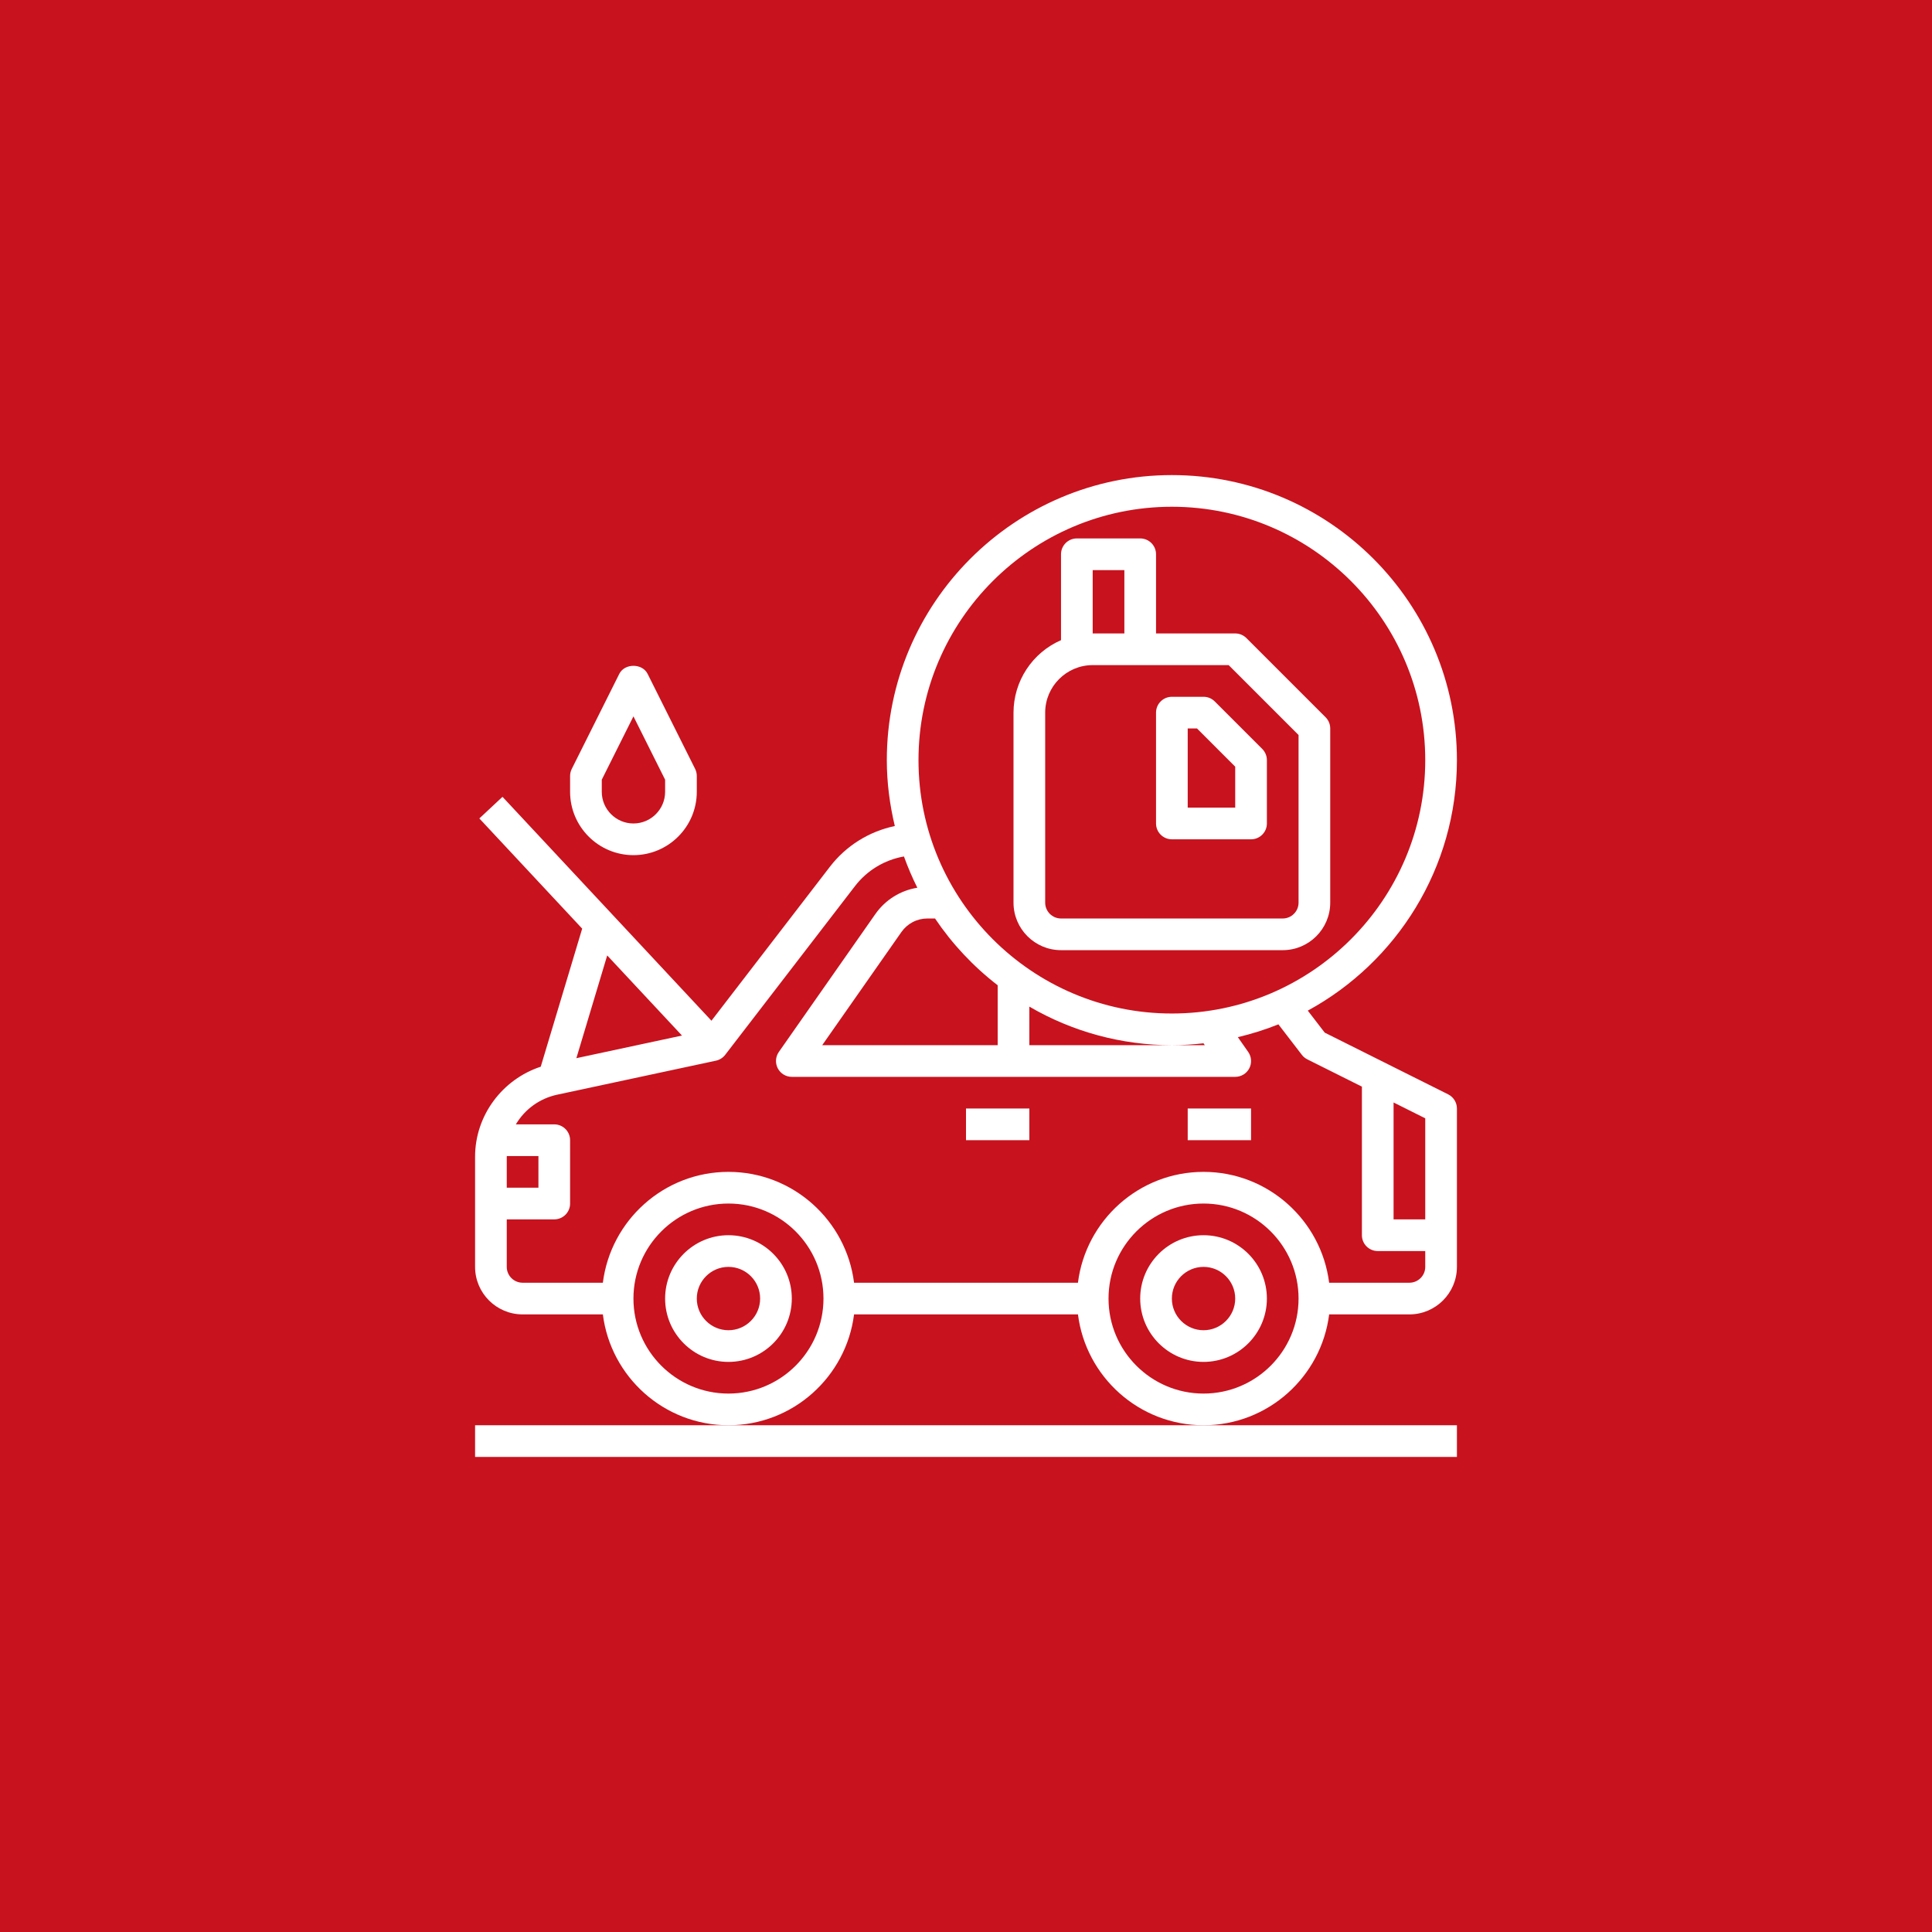 <svg xmlns="http://www.w3.org/2000/svg" width="122" height="122" viewBox="0 0 122 122" fill="none"><rect width="122" height="122" fill="#C8121E"></rect><path d="M30 90V92H92V90H46H30ZM46 78C43.794 78 42 79.794 42 82C42 84.206 43.794 86 46 86C48.206 86 50 84.206 50 82C50 79.794 48.206 78 46 78ZM46 84C44.897 84 44 83.103 44 82C44 80.897 44.897 80 46 80C47.103 80 48 80.897 48 82C48 83.103 47.103 84 46 84ZM76 78C73.794 78 72 79.794 72 82C72 84.206 73.794 86 76 86C78.206 86 80 84.206 80 82C80 79.794 78.206 78 76 78ZM76 84C74.897 84 74 83.103 74 82C74 80.897 74.897 80 76 80C77.103 80 78 80.897 78 82C78 83.103 77.103 84 76 84Z" fill="white"></path><path d="M91.447 69.105L83.653 65.208L82.583 63.818C88.188 60.764 92 54.819 92 48C92 38.075 83.925 30 74 30C64.075 30 56 38.075 56 48C56 49.435 56.187 50.823 56.505 52.162C54.876 52.501 53.421 53.413 52.406 54.732L44.926 64.455L31.731 50.317L30.269 51.682L36.763 58.64L34.146 67.359C31.716 68.157 30 70.443 30 73.042V80C30 81.654 31.346 83 33 83H38.069C38.564 86.94 41.928 90 46 90C50.072 90 53.436 86.94 53.931 83H68.07C68.565 86.94 71.929 90 76.001 90C80.073 90 83.437 86.94 83.932 83H89C90.654 83 92 81.654 92 80V70C92 69.621 91.786 69.275 91.447 69.105ZM90 77H88V69.618L90 70.618V77ZM74 32C82.822 32 90 39.178 90 48C90 56.822 82.822 64 74 64C65.178 64 58 56.822 58 48C58 39.178 65.178 32 74 32ZM76.08 66H65V63.564C67.731 65.159 70.837 65.999 74 66C74.676 66 75.341 65.955 75.997 65.882L76.08 66ZM59.044 58C60.129 59.608 61.464 61.032 63 62.216V66H51.92L56.923 58.853C57.108 58.59 57.353 58.374 57.638 58.226C57.923 58.077 58.24 58 58.562 58H59.044ZM43.065 65.392L36.396 66.821L38.343 60.333L43.065 65.392ZM32.004 73H34V75H32V73.042C32 73.028 32.004 73.014 32.004 73ZM46 88C42.691 88 40 85.309 40 82C40 78.691 42.691 76 46 76C49.309 76 52 78.691 52 82C52 85.309 49.309 88 46 88ZM76 88C72.691 88 70 85.309 70 82C70 78.691 72.691 76 76 76C79.309 76 82 78.691 82 82C82 85.309 79.309 88 76 88ZM89 81H83.931C83.436 77.06 80.072 74 76 74C71.928 74 68.564 77.06 68.069 81H53.931C53.436 77.06 50.072 74 46 74C41.928 74 38.564 77.06 38.069 81H33C32.449 81 32 80.552 32 80V77H35C35.265 77 35.52 76.895 35.707 76.707C35.895 76.52 36 76.265 36 76V72C36 71.735 35.895 71.48 35.707 71.293C35.52 71.105 35.265 71 35 71H32.575C32.855 70.528 33.229 70.118 33.674 69.796C34.119 69.475 34.626 69.249 35.162 69.131L45.21 66.978C45.442 66.928 45.648 66.798 45.793 66.61L53.992 55.952C54.752 54.965 55.854 54.298 57.081 54.083C57.326 54.761 57.607 55.42 57.927 56.058C57.399 56.142 56.893 56.332 56.439 56.615C55.985 56.898 55.593 57.27 55.285 57.707L49.181 66.428C49.077 66.578 49.015 66.753 49.003 66.936C48.992 67.118 49.03 67.3 49.114 67.462C49.199 67.624 49.326 67.76 49.482 67.855C49.638 67.95 49.817 68 50 68H78C78.183 68 78.363 67.951 78.519 67.856C78.676 67.761 78.804 67.625 78.888 67.463C78.973 67.3 79.011 67.118 78.999 66.935C78.987 66.753 78.925 66.577 78.82 66.427L78.167 65.494C79.046 65.284 79.903 65.017 80.727 64.684L82.208 66.61C82.3 66.73 82.418 66.828 82.553 66.895L86 68.618V78C86 78.265 86.105 78.52 86.293 78.707C86.48 78.895 86.735 79 87 79H90V80C90 80.552 89.551 81 89 81Z" fill="white"></path><path d="M61 70H65V72H61V70ZM75 70H79V72H75V70ZM67 60H81C82.654 60 84 58.654 84 57V46C84 45.869 83.974 45.739 83.924 45.617C83.874 45.496 83.8 45.386 83.707 45.293L78.707 40.293C78.614 40.2 78.504 40.126 78.383 40.076C78.261 40.026 78.131 40 78 40H73V35C73 34.735 72.895 34.48 72.707 34.293C72.52 34.105 72.265 34 72 34H68C67.735 34 67.48 34.105 67.293 34.293C67.105 34.48 67 34.735 67 35V40.424C66.11 40.813 65.352 41.453 64.819 42.266C64.286 43.078 64.002 44.028 64 45V57C64 58.654 65.346 60 67 60ZM69 36H71V40H69V36ZM66 45C66 43.346 67.346 42 69 42H77.586L82 46.414V57C82 57.552 81.551 58 81 58H67C66.449 58 66 57.552 66 57V45Z" fill="white"></path><path d="M74 53H79C79.265 53 79.52 52.895 79.707 52.707C79.895 52.52 80 52.265 80 52V48C80 47.869 79.974 47.739 79.924 47.617C79.874 47.496 79.8 47.386 79.707 47.293L76.707 44.293C76.614 44.2 76.504 44.126 76.383 44.076C76.261 44.026 76.131 44 76 44H74C73.735 44 73.48 44.105 73.293 44.293C73.105 44.48 73 44.735 73 45V52C73 52.265 73.105 52.52 73.293 52.707C73.48 52.895 73.735 53 74 53ZM75 46H75.586L78 48.414V51H75V46ZM40 54C42.206 54 44 52.206 44 50V49C44 48.845 43.964 48.691 43.895 48.553L40.895 42.553C40.556 41.875 39.445 41.875 39.106 42.553L36.106 48.553C36.036 48.692 36 48.845 36 49V50C36 52.206 37.794 54 40 54ZM38 49.236L40 45.236L42 49.236V50C42 51.103 41.103 52 40 52C38.897 52 38 51.103 38 50V49.236Z" fill="white"></path></svg>